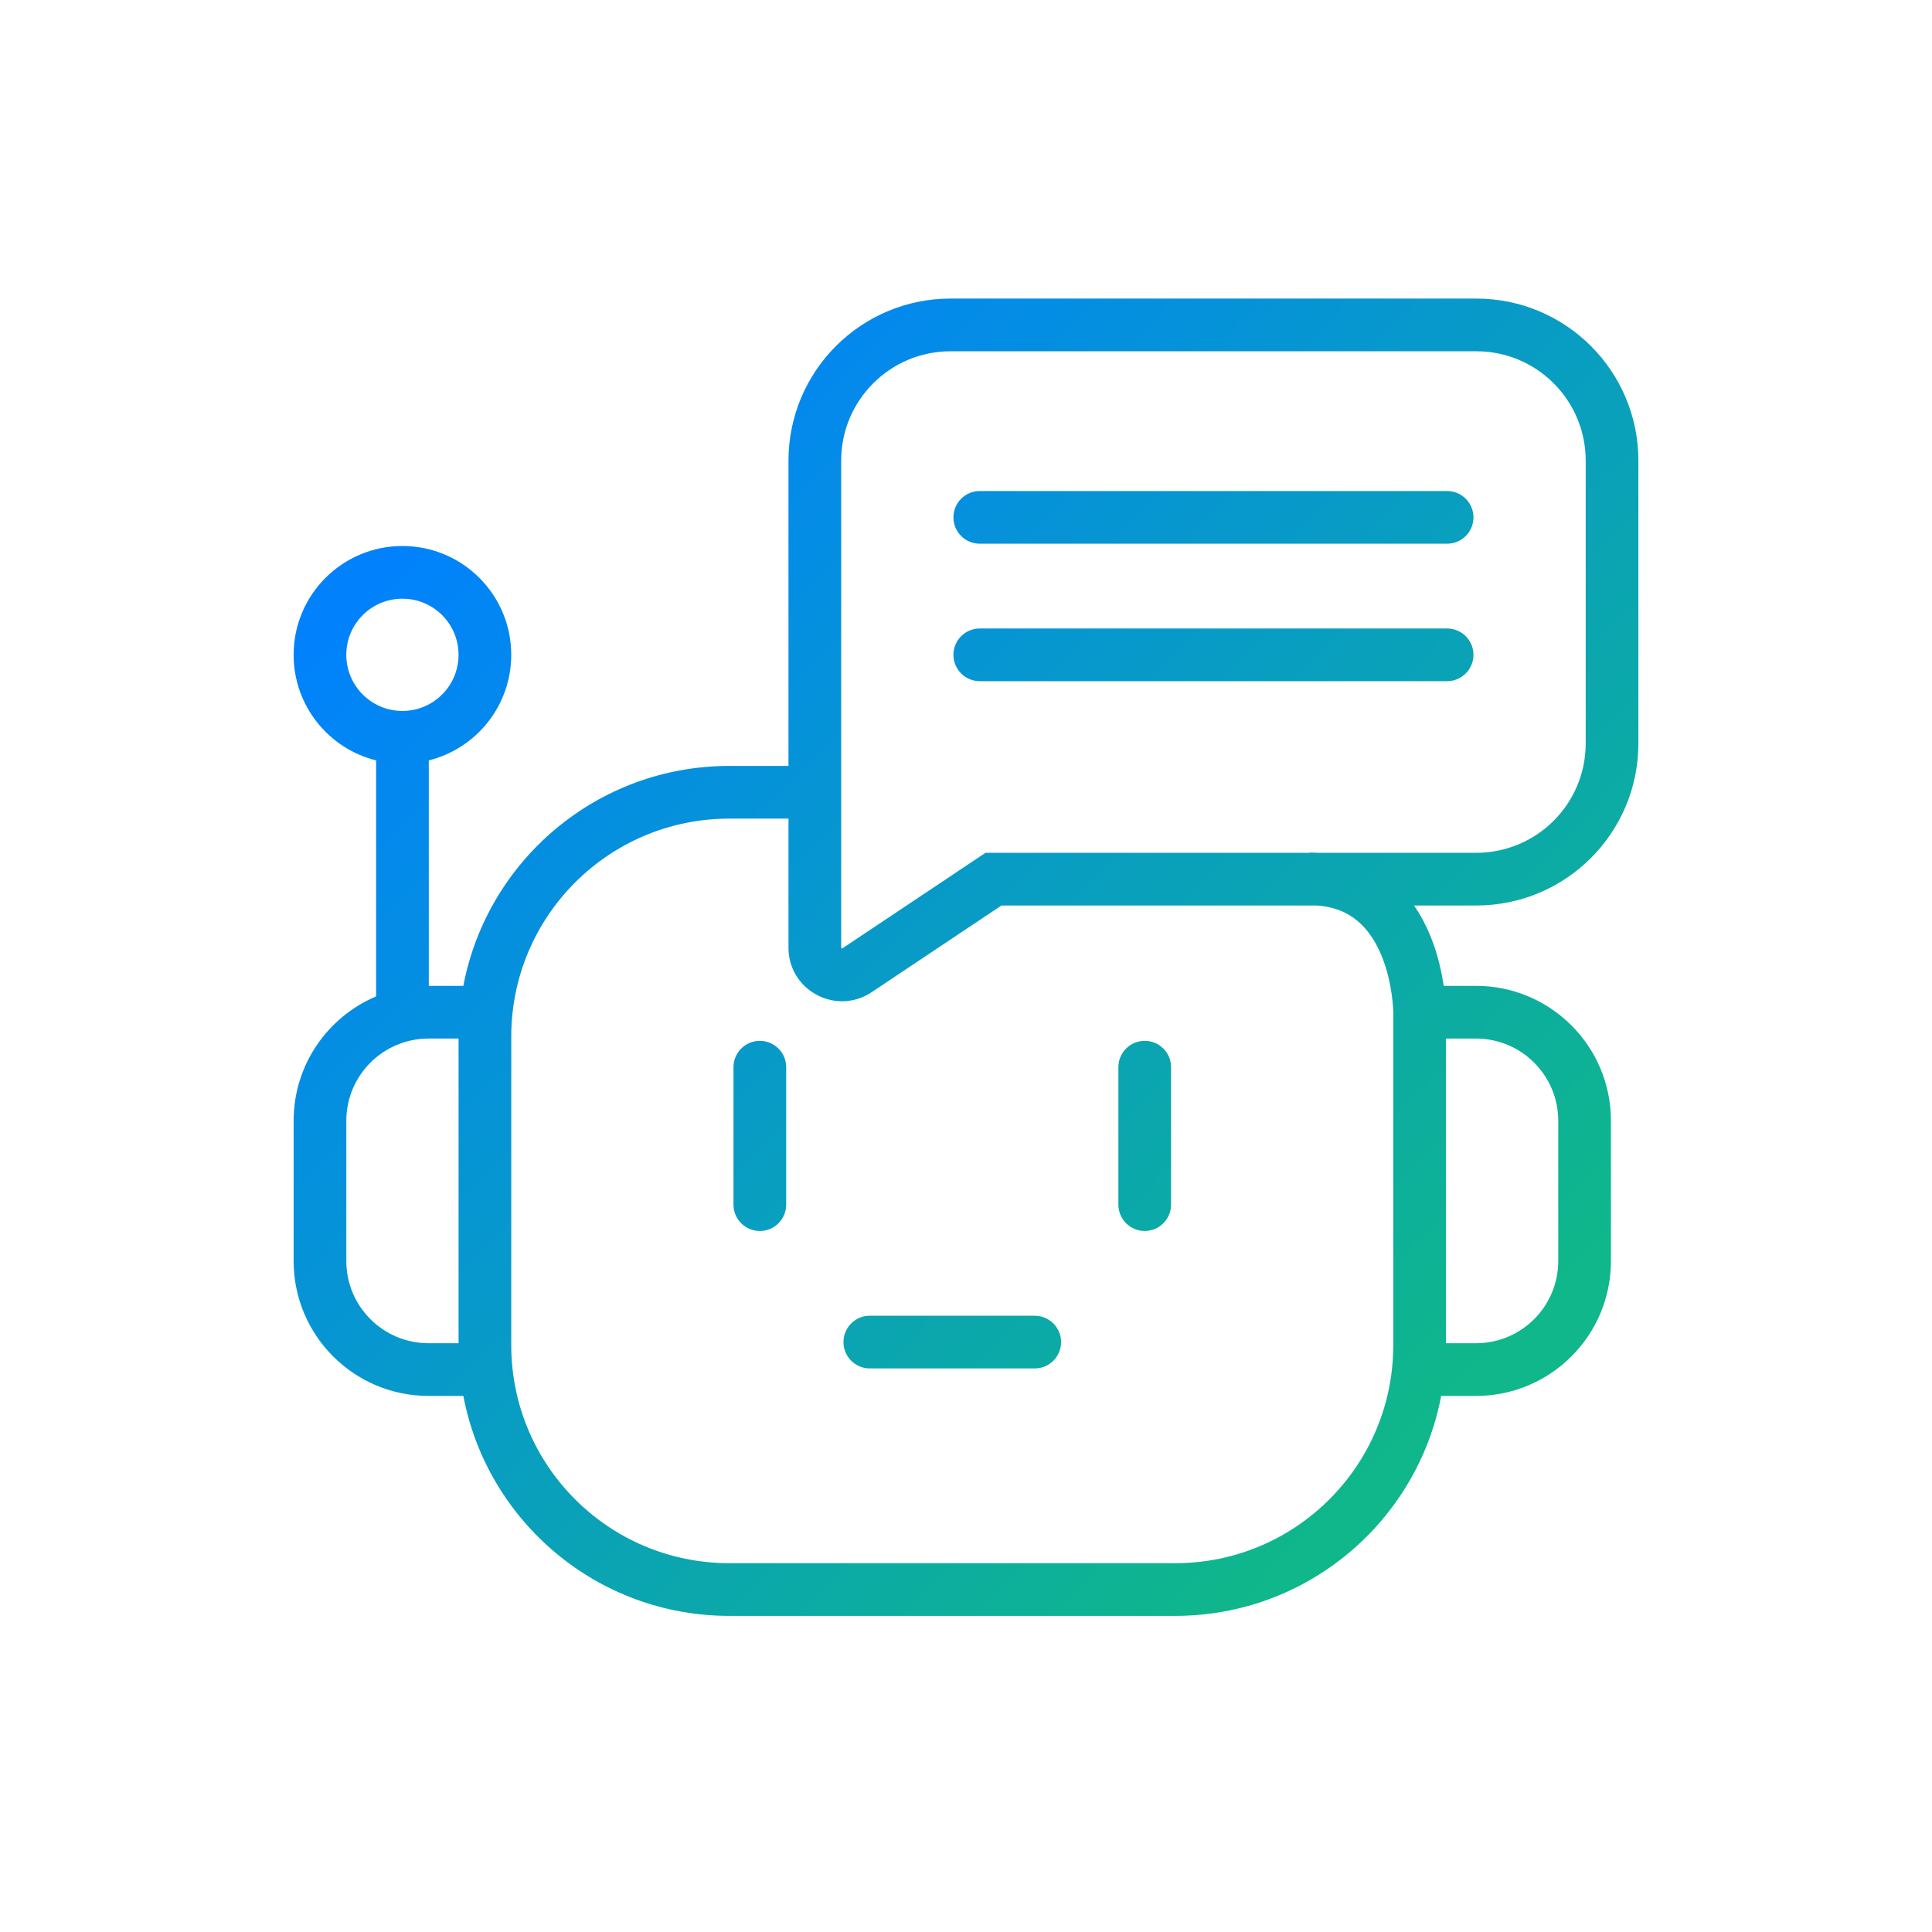 <svg width="110" height="110" viewBox="0 0 110 110" fill="none" xmlns="http://www.w3.org/2000/svg">
<path d="M58.914 74.913C59.742 74.913 60.414 75.585 60.414 76.413C60.414 77.242 59.742 77.913 58.914 77.913H49.523C48.694 77.913 48.023 77.241 48.023 76.413C48.023 75.585 48.694 74.913 49.523 74.913H58.914Z" fill="url(#paint0_linear_5060_16270)"/>
<path d="M43.262 59.261C44.09 59.261 44.762 59.932 44.762 60.761V68.587C44.761 69.415 44.09 70.087 43.262 70.087C42.434 70.087 41.762 69.415 41.762 68.587V60.761C41.762 59.932 42.433 59.261 43.262 59.261Z" fill="url(#paint1_linear_5060_16270)"/>
<path d="M65.176 59.261C66.004 59.261 66.676 59.932 66.676 60.761V68.587C66.675 69.415 66.004 70.087 65.176 70.087C64.348 70.087 63.676 69.415 63.676 68.587V60.761C63.676 59.932 64.347 59.261 65.176 59.261Z" fill="url(#paint2_linear_5060_16270)"/>
<path d="M82.393 35.783C83.221 35.783 83.893 36.455 83.893 37.283C83.892 38.111 83.221 38.783 82.393 38.783H55.784C54.956 38.783 54.284 38.111 54.284 37.283C54.284 36.455 54.956 35.783 55.784 35.783H82.393Z" fill="url(#paint3_linear_5060_16270)"/>
<path d="M82.393 27.957C83.221 27.957 83.893 28.629 83.893 29.457C83.893 30.285 83.221 30.957 82.393 30.957H55.784C54.956 30.957 54.284 30.285 54.284 29.457C54.284 28.629 54.956 27.957 55.784 27.957H82.393Z" fill="url(#paint4_linear_5060_16270)"/>
<path fill-rule="evenodd" clip-rule="evenodd" d="M84.057 17C89.153 17 93.283 21.131 93.283 26.227V42.327C93.283 47.423 89.153 51.554 84.057 51.555H80.508C80.898 52.115 81.198 52.7 81.431 53.264C81.865 54.317 82.084 55.35 82.198 56.131H84.037C88.28 56.131 91.72 59.57 91.72 63.812V71.797C91.72 76.039 88.28 79.478 84.037 79.478H82.055C80.703 86.608 74.44 92.001 66.917 92.001H41.519C33.995 92.001 27.733 86.608 26.381 79.478H24.4C20.158 79.478 16.718 76.039 16.718 71.797V63.812C16.718 60.629 18.655 57.898 21.414 56.732V43.294C18.716 42.624 16.717 40.187 16.717 37.282C16.717 33.861 19.491 31.087 22.912 31.087C26.334 31.087 29.108 33.861 29.108 37.282C29.108 40.186 27.11 42.622 24.414 43.294V56.131H26.381C27.733 49.001 33.995 43.609 41.519 43.609H44.893V26.227C44.893 21.131 49.024 17 54.12 17H84.057ZM41.519 46.609C34.665 46.609 29.11 52.165 29.109 59.019V76.591C29.11 83.444 34.665 89.001 41.519 89.001H66.917C73.77 89.001 79.326 83.444 79.326 76.591V57.629C79.326 57.621 79.326 57.607 79.325 57.587C79.324 57.546 79.322 57.48 79.316 57.394C79.306 57.219 79.285 56.961 79.242 56.649C79.155 56.018 78.985 55.202 78.657 54.407C78.329 53.611 77.869 52.9 77.242 52.393C76.709 51.961 75.991 51.626 74.978 51.555H57.02L49.629 56.49C47.669 57.799 45.062 56.479 44.9 54.183L44.893 53.957V46.609H41.519ZM24.4 59.131C21.815 59.131 19.718 61.227 19.718 63.812V71.797C19.718 74.382 21.815 76.478 24.4 76.478H26.109V59.131H24.4ZM82.326 76.478H84.037C86.623 76.478 88.72 74.382 88.72 71.797V63.812C88.72 61.227 86.623 59.131 84.037 59.131H82.326V76.478ZM54.12 20C50.681 20 47.893 22.788 47.893 26.227V53.957L47.895 53.978L47.895 53.98C47.897 53.981 47.903 53.99 47.917 53.997C47.931 54.004 47.941 54.006 47.943 54.006L47.945 54.005C47.945 54.005 47.953 54.002 47.963 53.995L56.111 48.555H74.565V48.54C74.734 48.54 74.9 48.546 75.062 48.555H84.057C87.496 48.554 90.283 45.766 90.283 42.327V26.227C90.283 22.788 87.496 20 84.057 20H54.12ZM22.912 34.087C21.148 34.087 19.717 35.518 19.717 37.282C19.717 39.047 21.147 40.478 22.912 40.478C24.677 40.478 26.108 39.047 26.108 37.282C26.108 35.517 24.677 34.087 22.912 34.087Z" fill="url(#paint5_linear_5060_16270)"/>
<defs>
<linearGradient id="paint0_linear_5060_16270" x1="26.288" y1="28.25" x2="80.691" y2="81.874" gradientUnits="userSpaceOnUse">
<stop stop-color="#0182FC"/>
<stop offset="1" stop-color="#0FB78A"/>
</linearGradient>
<linearGradient id="paint1_linear_5060_16270" x1="26.288" y1="28.25" x2="80.691" y2="81.874" gradientUnits="userSpaceOnUse">
<stop stop-color="#0182FC"/>
<stop offset="1" stop-color="#0FB78A"/>
</linearGradient>
<linearGradient id="paint2_linear_5060_16270" x1="26.288" y1="28.25" x2="80.691" y2="81.874" gradientUnits="userSpaceOnUse">
<stop stop-color="#0182FC"/>
<stop offset="1" stop-color="#0FB78A"/>
</linearGradient>
<linearGradient id="paint3_linear_5060_16270" x1="26.288" y1="28.25" x2="80.691" y2="81.874" gradientUnits="userSpaceOnUse">
<stop stop-color="#0182FC"/>
<stop offset="1" stop-color="#0FB78A"/>
</linearGradient>
<linearGradient id="paint4_linear_5060_16270" x1="26.288" y1="28.25" x2="80.691" y2="81.874" gradientUnits="userSpaceOnUse">
<stop stop-color="#0182FC"/>
<stop offset="1" stop-color="#0FB78A"/>
</linearGradient>
<linearGradient id="paint5_linear_5060_16270" x1="26.288" y1="28.25" x2="80.691" y2="81.874" gradientUnits="userSpaceOnUse">
<stop stop-color="#0182FC"/>
<stop offset="1" stop-color="#0FB78A"/>
</linearGradient>
</defs>
</svg>
